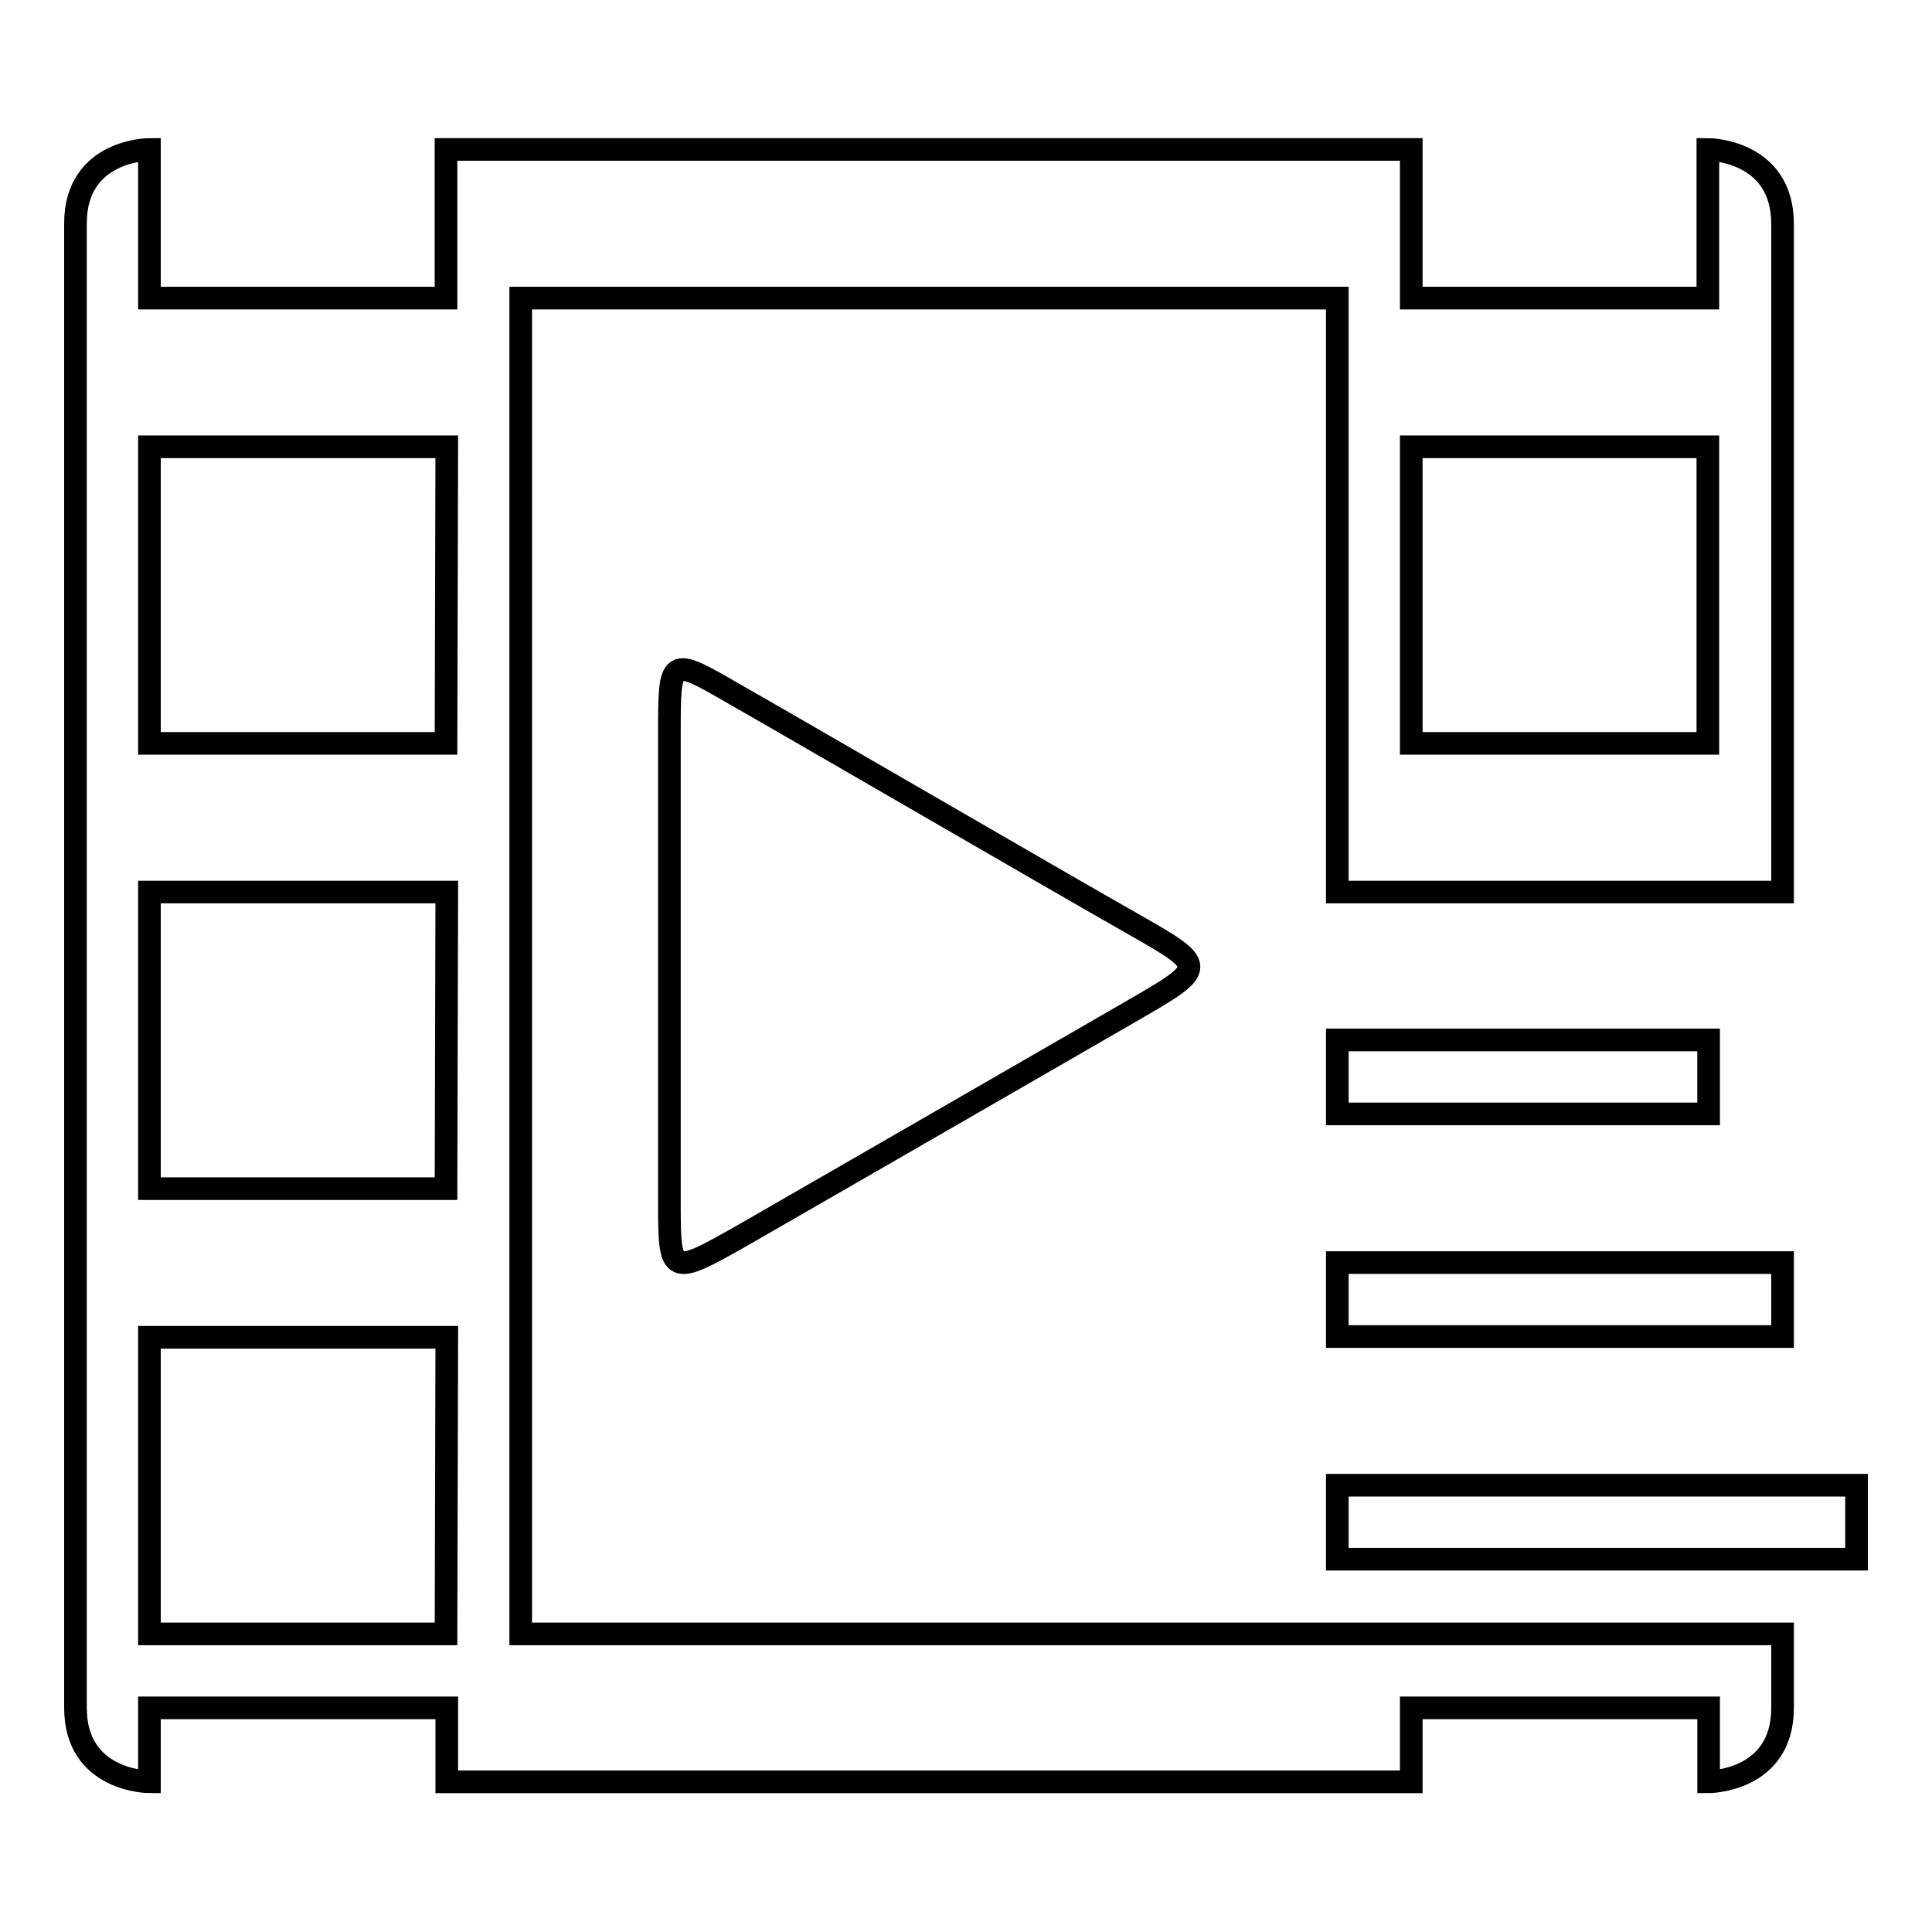 <?xml version="1.0" encoding="utf-8"?>
<!-- Svg Vector Icons : http://www.onlinewebfonts.com/icon -->
<!DOCTYPE svg PUBLIC "-//W3C//DTD SVG 1.1//EN" "http://www.w3.org/Graphics/SVG/1.1/DTD/svg11.dtd">
<svg version="1.1" xmlns="http://www.w3.org/2000/svg" xmlns:xlink="http://www.w3.org/1999/xlink" x="0px" y="0px" viewBox="0 0 256 256" enable-background="new 0 0 256 256" xml:space="preserve">
<g><g><path stroke-width="3" fill-opacity="0" stroke="#000000"  d="M88.7,159c0-1.7,0-51.4,0-61.7c0-10.3,0-10.3,8.5-5.4c8.6,4.9,42.5,24.6,52.7,30.4c10.2,5.8,10.2,5.8,0,11.7c-9.7,5.6-46.8,27-51,29.4C88.7,169.2,88.7,169.2,88.7,159z"/><path stroke-width="3" fill-opacity="0" stroke="#000000"  d="M177.2,196.8H246v9.8h-68.8V196.8z"/><path stroke-width="3" fill-opacity="0" stroke="#000000"  d="M177.2,167.3h59v9.8h-59V167.3z"/><path stroke-width="3" fill-opacity="0" stroke="#000000"  d="M177.2,137.8h49.2v9.8h-49.2V137.8z"/><path stroke-width="3" fill-opacity="0" stroke="#000000"  d="M236.2,29.7c0,9.8,0,88.5,0,88.5h-59V39.5H69v177h167.2c0,0,0,0,0,9.8s-9.8,9.8-9.8,9.8v-9.8H187v9.8H59.2v-9.8H19.8v9.8c0,0-9.8,0-9.8-9.8s0-186.8,0-196.7c0-9.8,9.8-9.8,9.8-9.8v19.7h39.3V19.8H187v19.7h39.3V19.8C226.3,19.8,236.2,19.8,236.2,29.7z M59.2,177.2H19.8v39.3h39.3L59.2,177.2L59.2,177.2z M59.2,118.2H19.8v39.3h39.3L59.2,118.2L59.2,118.2z M59.2,59.2H19.8v39.3h39.3L59.2,59.2L59.2,59.2z M226.3,59.2H187v39.3h39.3V59.2z"/></g></g>
</svg>